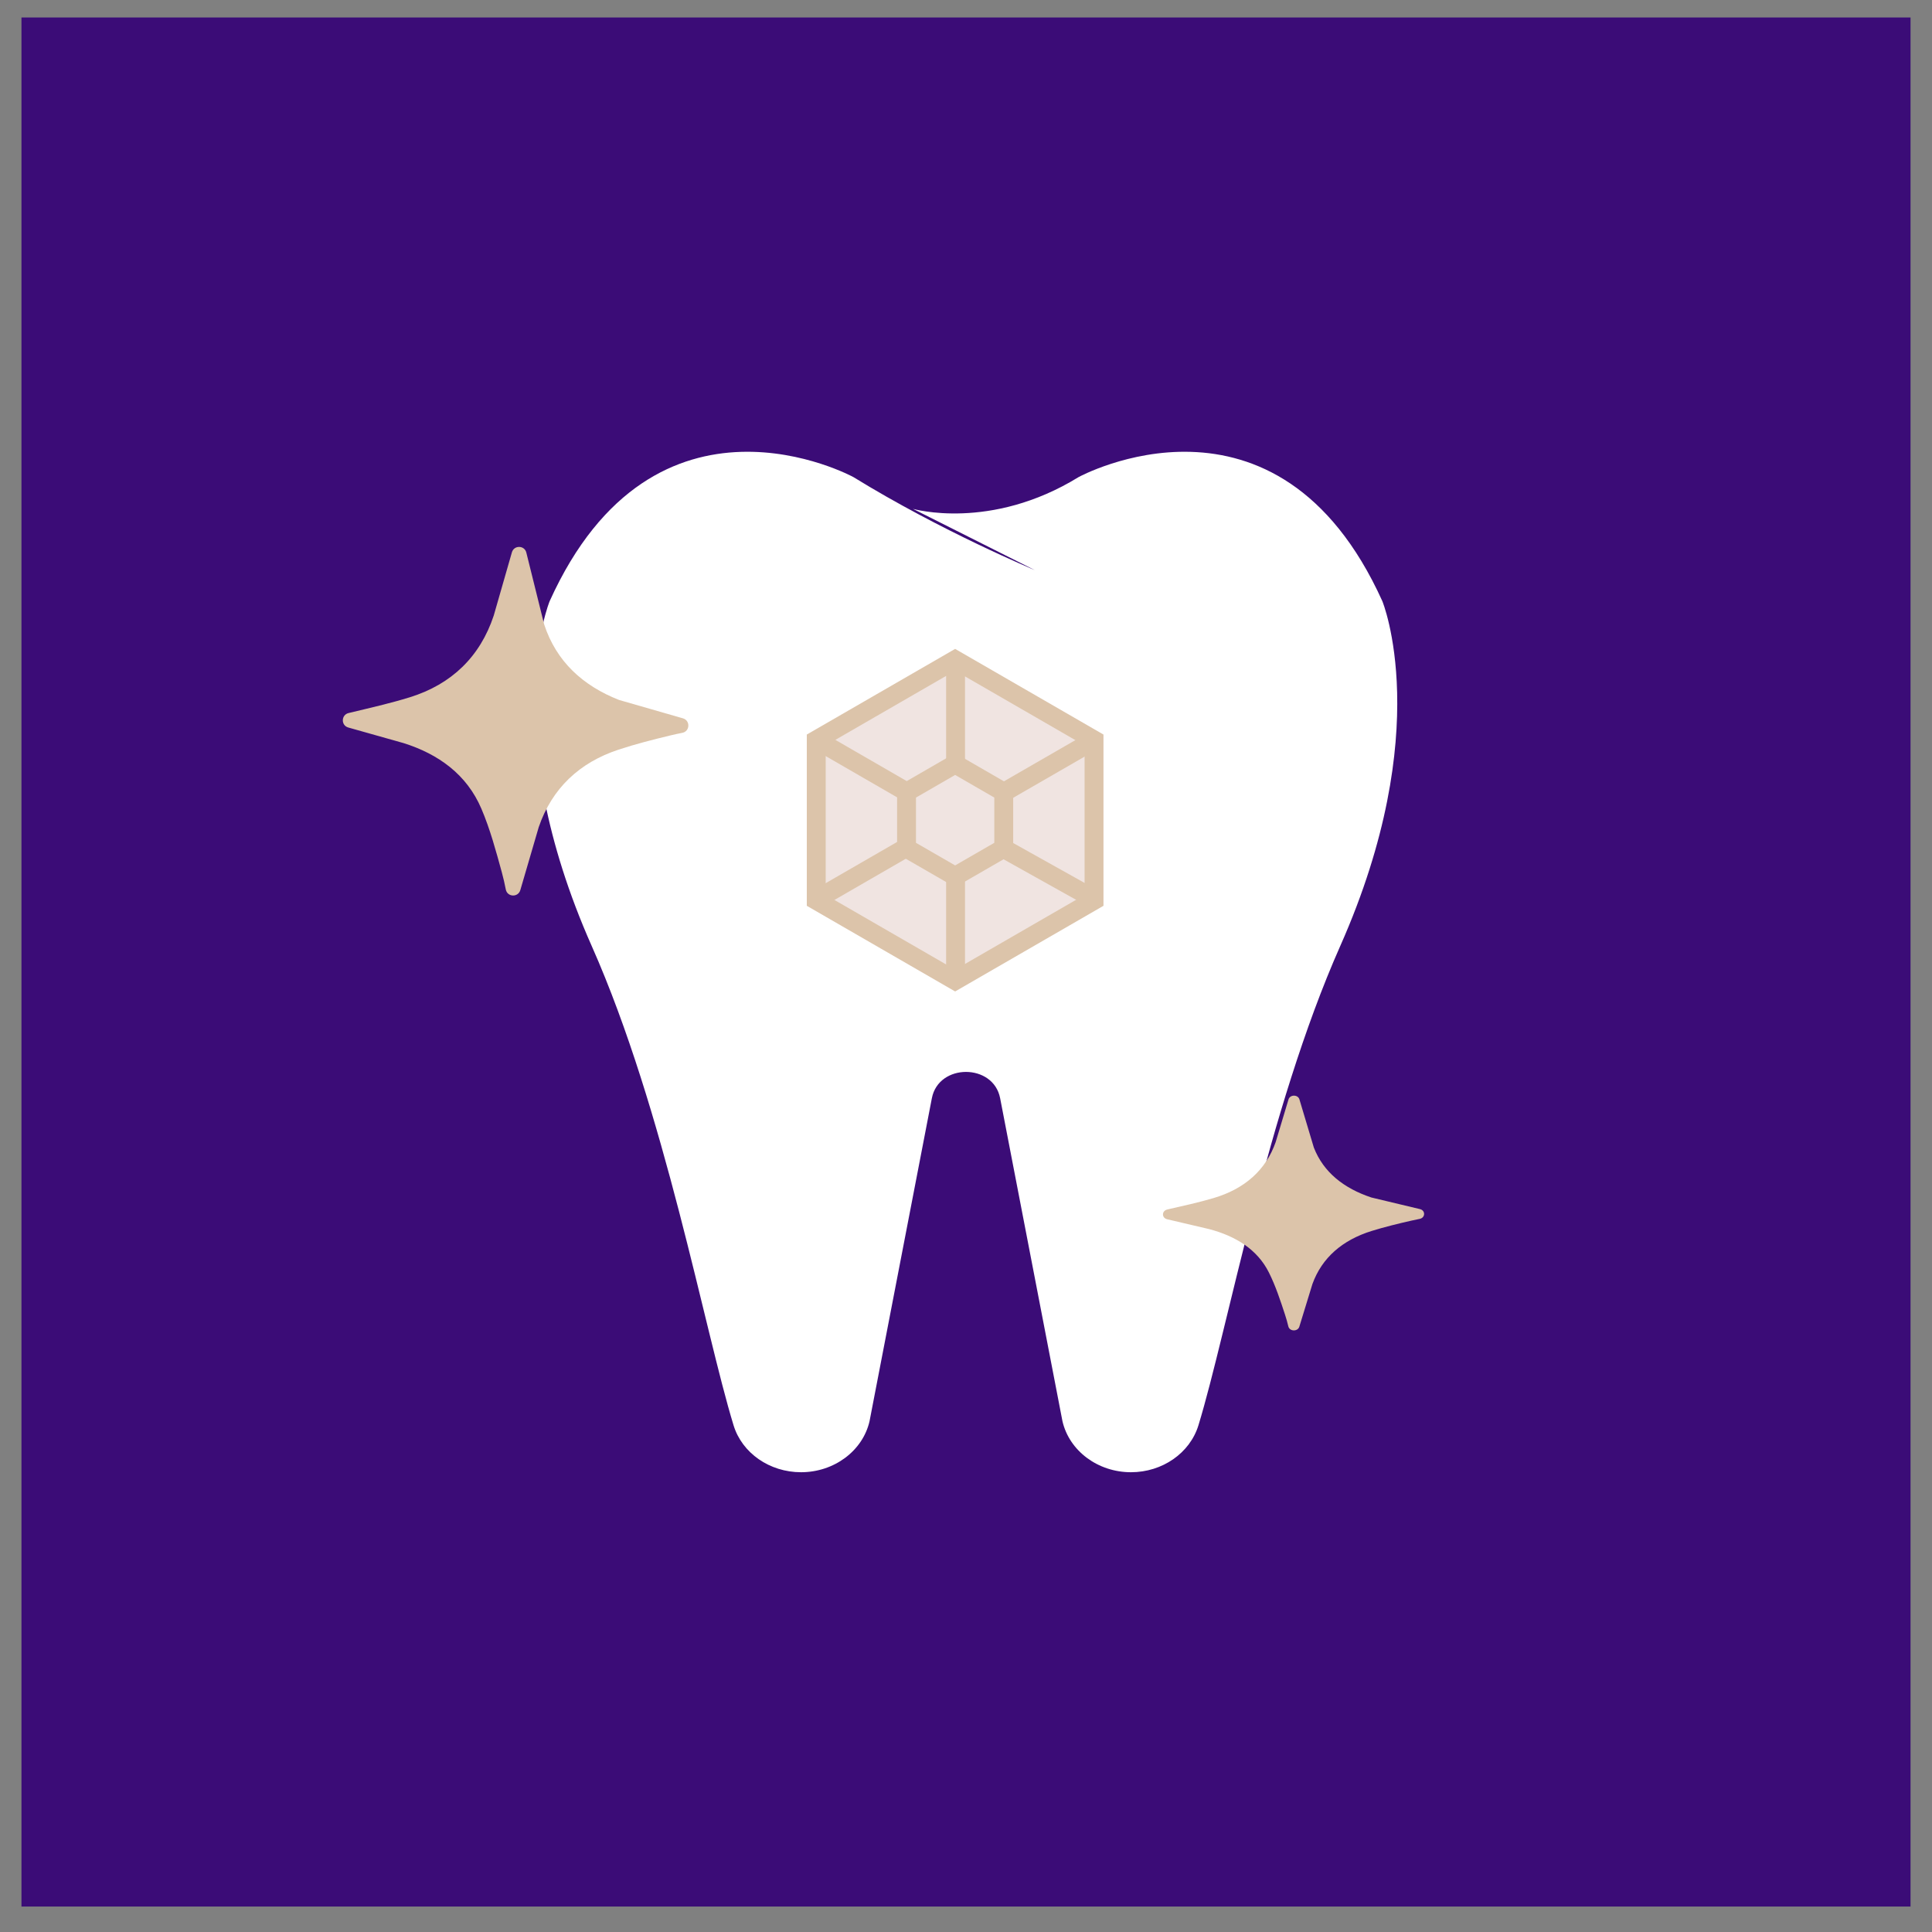 <svg width="45" height="45" viewBox="0 0 45 45" fill="none" xmlns="http://www.w3.org/2000/svg">
<rect x="0" y="0" width="45" height="45" fill="#808080" stroke="none"/>
<path d="M44.5 0.407H0.5V44.407H44.5V0.407Z" fill="#3B0C77"/>
<path d="M20.558 13.23C20.423 13.135 20.276 13.05 20.129 12.97C19.764 12.77 19.374 12.603 18.971 12.477C18.487 12.324 17.963 12.235 17.45 12.26C16.854 12.29 16.274 12.47 15.798 12.804C15.137 13.268 14.708 13.92 14.395 14.619C14.35 14.72 14.307 14.822 14.267 14.925C14.205 15.085 14.338 15.286 14.513 15.323C14.71 15.365 14.88 15.268 14.945 15.097C14.985 14.994 15.028 14.892 15.073 14.79C15.098 14.732 15.051 14.836 15.078 14.778C15.088 14.757 15.098 14.735 15.109 14.713C15.132 14.664 15.157 14.614 15.182 14.566C15.268 14.401 15.363 14.24 15.469 14.085C15.519 14.013 15.57 13.943 15.625 13.873C15.637 13.858 15.649 13.843 15.661 13.828C15.667 13.82 15.675 13.813 15.68 13.805C15.681 13.803 15.632 13.861 15.655 13.834C15.685 13.801 15.713 13.767 15.744 13.735C15.846 13.624 15.956 13.52 16.075 13.423C16.104 13.4 16.132 13.377 16.162 13.355C16.176 13.345 16.19 13.336 16.203 13.325C16.231 13.303 16.16 13.354 16.166 13.351C16.175 13.347 16.184 13.339 16.193 13.333C16.252 13.294 16.311 13.256 16.372 13.221C16.432 13.188 16.492 13.155 16.554 13.126C16.582 13.112 16.61 13.1 16.639 13.087C16.653 13.081 16.666 13.075 16.681 13.069C16.69 13.066 16.699 13.062 16.709 13.058C16.752 13.04 16.671 13.073 16.668 13.074C16.79 13.035 16.908 12.992 17.033 12.963C17.095 12.949 17.158 12.938 17.221 12.928C17.256 12.922 17.372 12.911 17.235 12.924C17.266 12.921 17.297 12.917 17.329 12.914C17.453 12.903 17.576 12.899 17.701 12.903C17.76 12.904 17.819 12.907 17.878 12.911C17.908 12.913 17.939 12.916 17.969 12.919C17.983 12.921 17.997 12.922 18.01 12.923C18.017 12.924 18.024 12.925 18.031 12.925C18.078 12.93 17.979 12.919 17.98 12.919C18.212 12.955 18.44 12.998 18.665 13.062C18.773 13.093 18.879 13.127 18.984 13.165C19.008 13.174 19.03 13.182 19.054 13.191C19.068 13.196 19.081 13.201 19.094 13.206C19.154 13.228 19.049 13.188 19.061 13.193C19.109 13.213 19.157 13.231 19.204 13.251C19.372 13.322 19.535 13.399 19.695 13.484C19.868 13.576 20.029 13.681 20.196 13.781C20.198 13.783 20.201 13.785 20.203 13.786C20.35 13.889 20.603 13.811 20.684 13.67C20.783 13.501 20.715 13.34 20.558 13.23Z" fill="white"/>
<path d="M21.264 11.852C21.264 11.852 23.07 12.376 25.123 11.112C25.123 11.112 29.746 8.583 32.197 14.001C32.197 14.001 33.444 17.011 31.216 22.036C29.517 25.869 28.591 30.986 27.914 33.198C27.715 33.845 27.074 34.291 26.343 34.291C25.573 34.291 24.908 33.796 24.747 33.104L23.295 25.579C23.137 24.763 21.863 24.763 21.705 25.579L20.253 33.104C20.093 33.796 19.427 34.291 18.657 34.291C17.926 34.291 17.284 33.845 17.086 33.198C16.409 30.986 15.483 25.869 13.783 22.036C11.555 17.011 12.803 14.001 12.803 14.001C15.254 8.583 19.877 11.112 19.877 11.112C21.929 12.376 24.103 13.279 24.103 13.279" fill="white"/>
<path d="M30.129 21.617C30.129 21.617 28.862 24.04 28.285 26.902L30.129 21.617Z" fill="white"/>
<path d="M12.119 20.733C12.067 20.907 11.817 20.897 11.781 20.718C11.754 20.581 11.724 20.445 11.687 20.312C11.55 19.814 11.415 19.311 11.213 18.838C10.871 18.035 10.208 17.563 9.399 17.308L8.112 16.945C7.938 16.896 7.945 16.649 8.12 16.608C8.123 16.607 8.126 16.606 8.128 16.606C8.604 16.491 9.084 16.384 9.551 16.239C10.518 15.937 11.182 15.297 11.5 14.338L11.923 12.865C11.972 12.694 12.216 12.698 12.259 12.87L12.675 14.545C12.958 15.408 13.576 15.972 14.418 16.303L15.906 16.731C16.082 16.781 16.072 17.033 15.893 17.069C15.803 17.086 15.714 17.106 15.625 17.127C15.216 17.225 14.807 17.329 14.407 17.461C13.499 17.76 12.857 18.361 12.548 19.266L12.119 20.733Z" fill="#DCC4AA"/>
<path d="M30.264 30.901C30.227 31.019 30.038 31.015 30.008 30.895C29.986 30.803 29.961 30.712 29.931 30.622C29.822 30.29 29.712 29.952 29.554 29.637C29.285 29.1 28.778 28.79 28.163 28.628L27.186 28.399C27.054 28.368 27.056 28.202 27.188 28.172C27.19 28.171 27.192 28.171 27.194 28.17C27.552 28.088 27.913 28.01 28.264 27.906C28.991 27.692 29.484 27.253 29.712 26.604L30.012 25.607C30.047 25.491 30.232 25.491 30.266 25.607L30.602 26.729C30.827 27.306 31.302 27.679 31.942 27.892L33.072 28.162C33.206 28.193 33.201 28.363 33.067 28.39C32.999 28.403 32.932 28.417 32.865 28.433C32.558 28.503 32.25 28.578 31.95 28.671C31.268 28.883 30.791 29.294 30.569 29.907L30.264 30.901Z" fill="#DCC4AA"/>
<path d="M25.482 20.971V17.236L22.247 15.368L19.012 17.236V20.971L22.247 22.839L25.482 20.971Z" fill="#F0E4E1"/>
<path fill-rule="evenodd" clip-rule="evenodd" d="M22.247 15.114L25.702 17.109V21.098L22.247 23.093L18.792 21.098V17.109L22.247 15.114ZM19.232 17.363V20.844L22.247 22.585L25.262 20.844V17.363L22.247 15.622L19.232 17.363Z" fill="#DCC4AA"/>
<path d="M23.379 19.758V18.45L22.247 17.796L21.115 18.45V19.758L22.247 20.411L23.379 19.758Z" fill="#F0E4E1"/>
<path fill-rule="evenodd" clip-rule="evenodd" d="M22.247 17.542L23.599 18.323V19.885L22.247 20.665L20.895 19.885V18.323L22.247 17.542ZM21.335 18.577V19.631L22.247 20.157L23.159 19.631V18.577L22.247 18.05L21.335 18.577Z" fill="#DCC4AA"/>
<path fill-rule="evenodd" clip-rule="evenodd" d="M22.037 17.946V15.333H22.477V17.946H22.037Z" fill="#DCC4AA"/>
<path fill-rule="evenodd" clip-rule="evenodd" d="M25.602 17.427L23.355 18.723L23.135 18.342L25.382 17.046L25.602 17.427Z" fill="#DCC4AA"/>
<path fill-rule="evenodd" clip-rule="evenodd" d="M19.094 17.023L21.353 18.328L21.133 18.709L18.874 17.404L19.094 17.023Z" fill="#DCC4AA"/>
<path fill-rule="evenodd" clip-rule="evenodd" d="M22.477 20.257V22.839H22.037V20.257H22.477Z" fill="#DCC4AA"/>
<path fill-rule="evenodd" clip-rule="evenodd" d="M25.413 21.153L23.116 19.87L23.331 19.486L25.627 20.769L25.413 21.153Z" fill="#DCC4AA"/>
<path fill-rule="evenodd" clip-rule="evenodd" d="M18.864 20.783L21.141 19.469L21.361 19.85L19.084 21.165L18.864 20.783Z" fill="#DCC4AA"/>
</svg>

